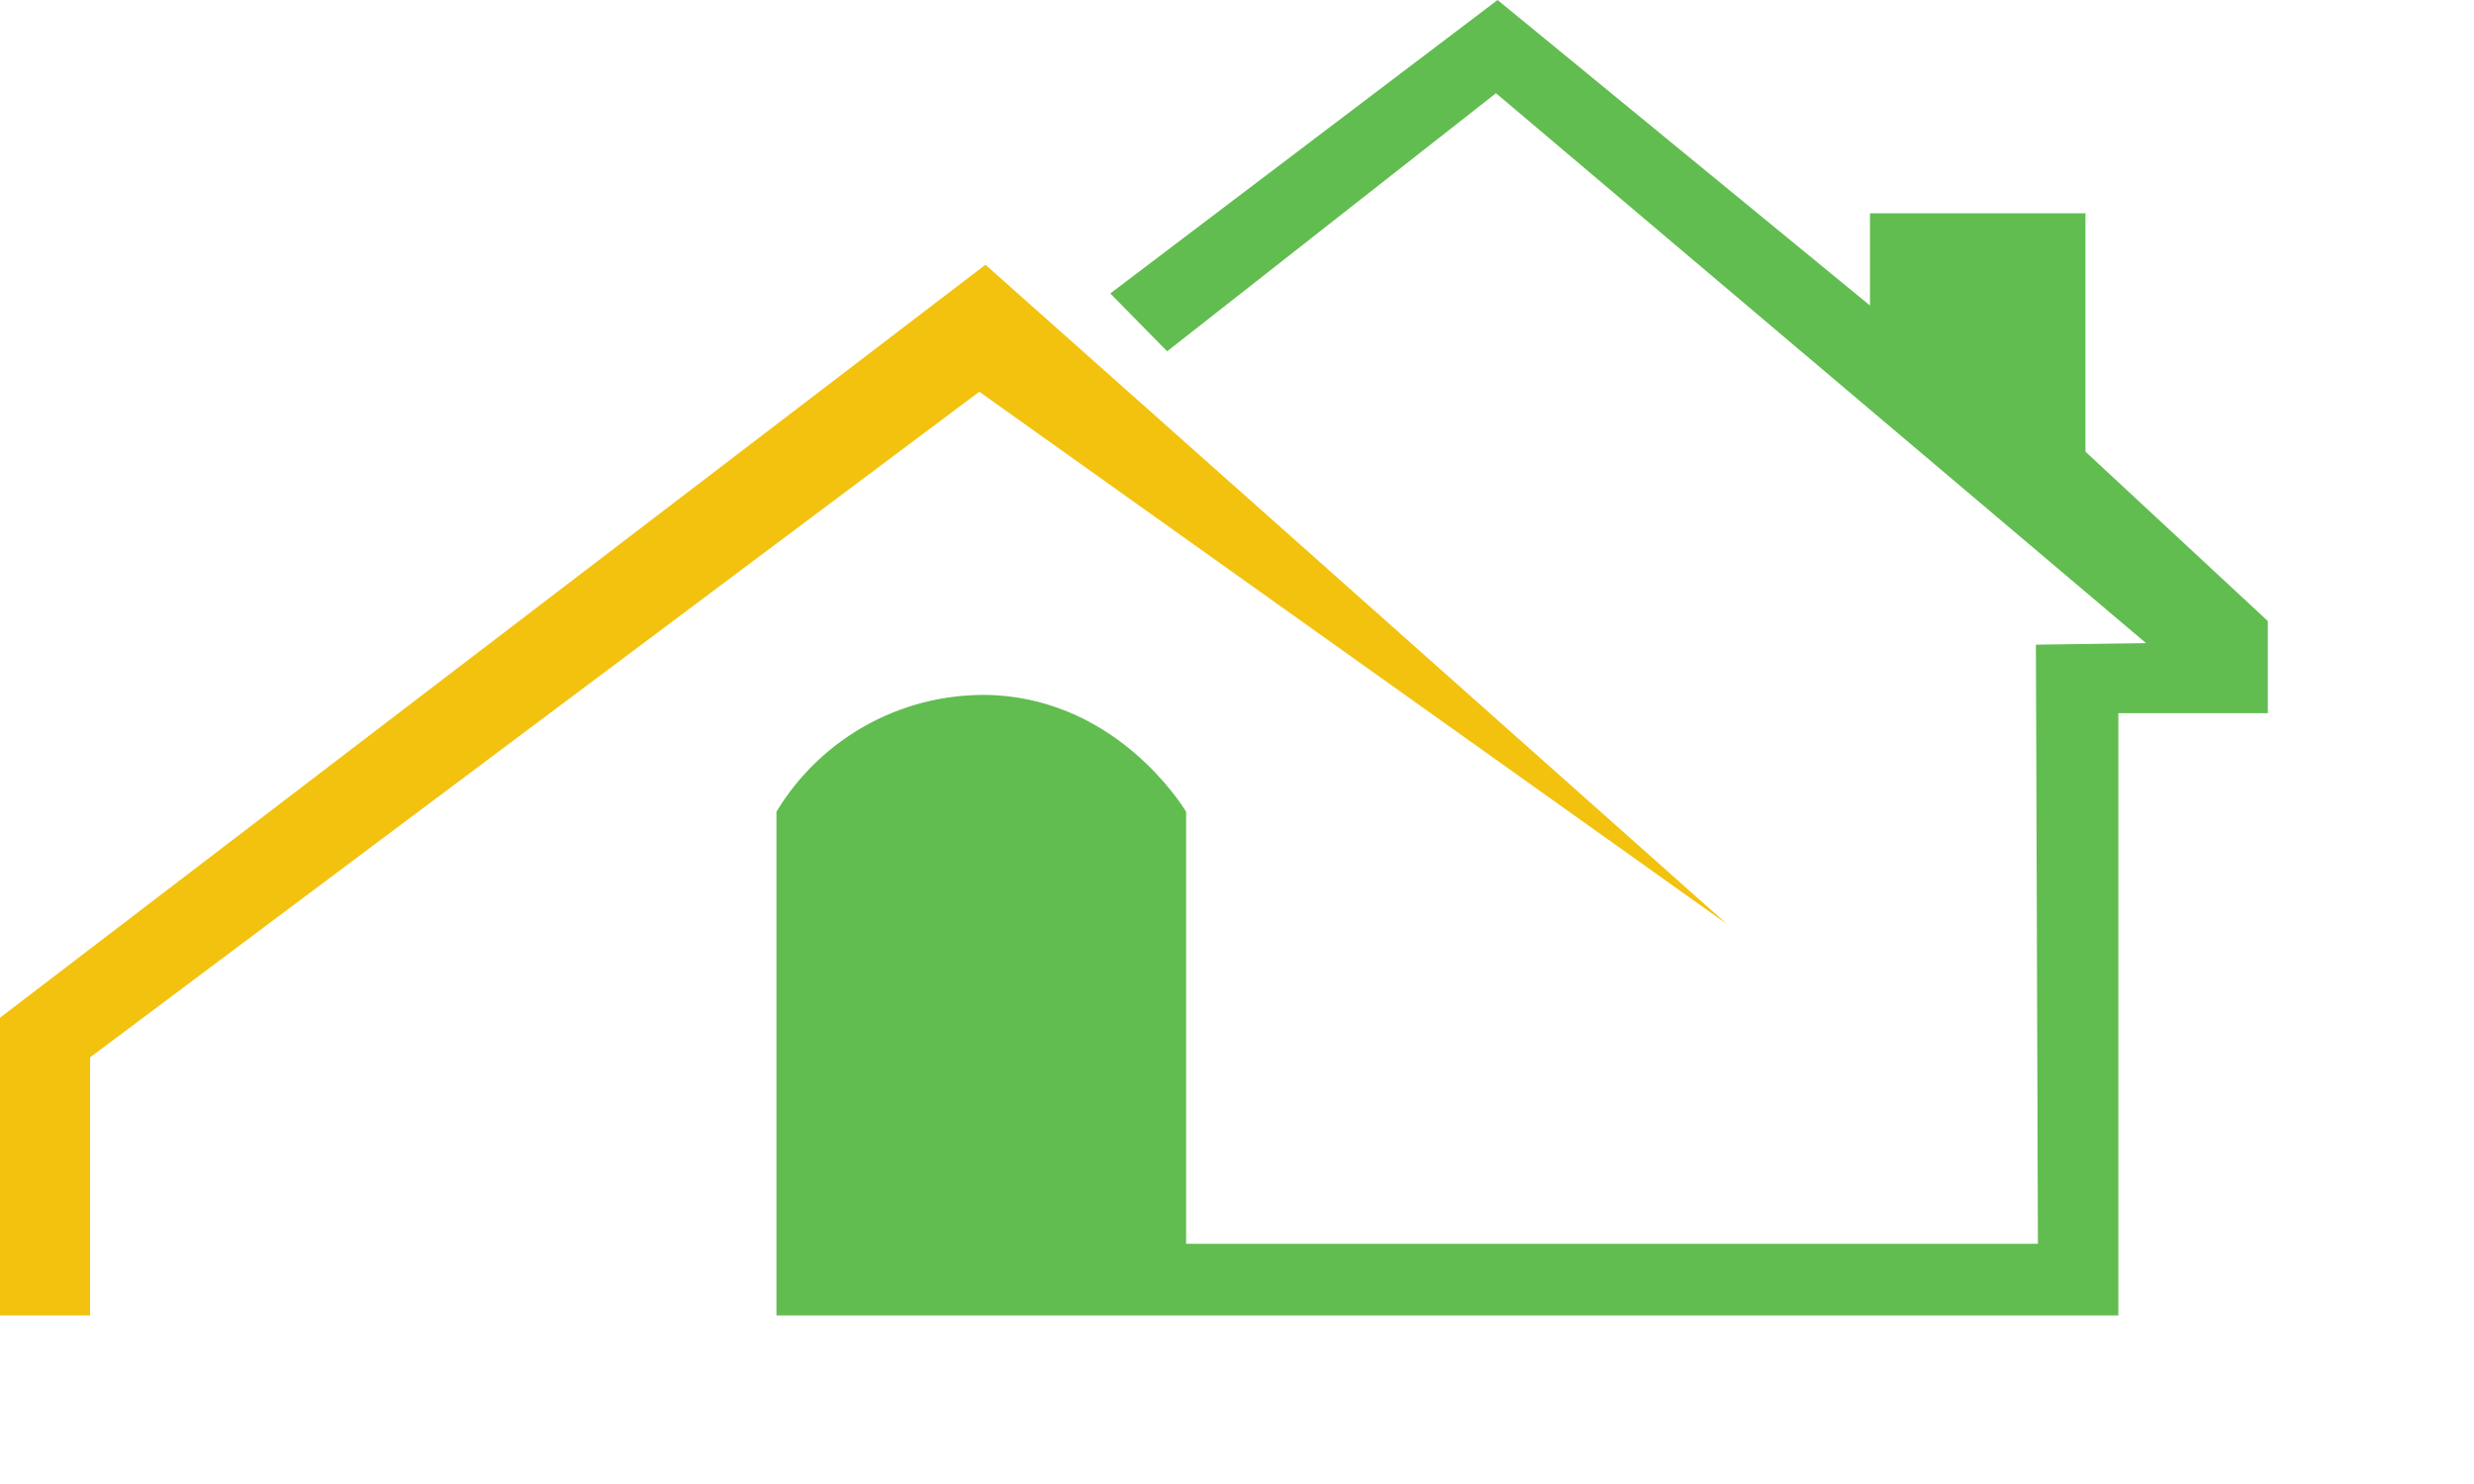 <svg width="60" height="36" viewBox="0 0 60 36" fill="none" xmlns="http://www.w3.org/2000/svg">
<path d="M0 31.911H2.185V25.65L23.75 9.503L41.885 22.42L23.899 6.422L0 24.688V31.911Z" fill="#F2C20E"/>
<path d="M28.306 8.522L36.281 2.261L52.047 15.602L49.375 15.639L49.424 30.172H28.766V19.69C28.632 19.48 27.104 17.045 24.148 16.865C23.09 16.812 22.036 17.046 21.1 17.543C20.163 18.041 19.379 18.782 18.831 19.69V31.91H51.375V17.301H55V15.066L50.577 10.957V5.174H45.351V7.411L36.32 0L26.927 7.119L28.306 8.522Z" fill="#61BD4F"/>
</svg>
